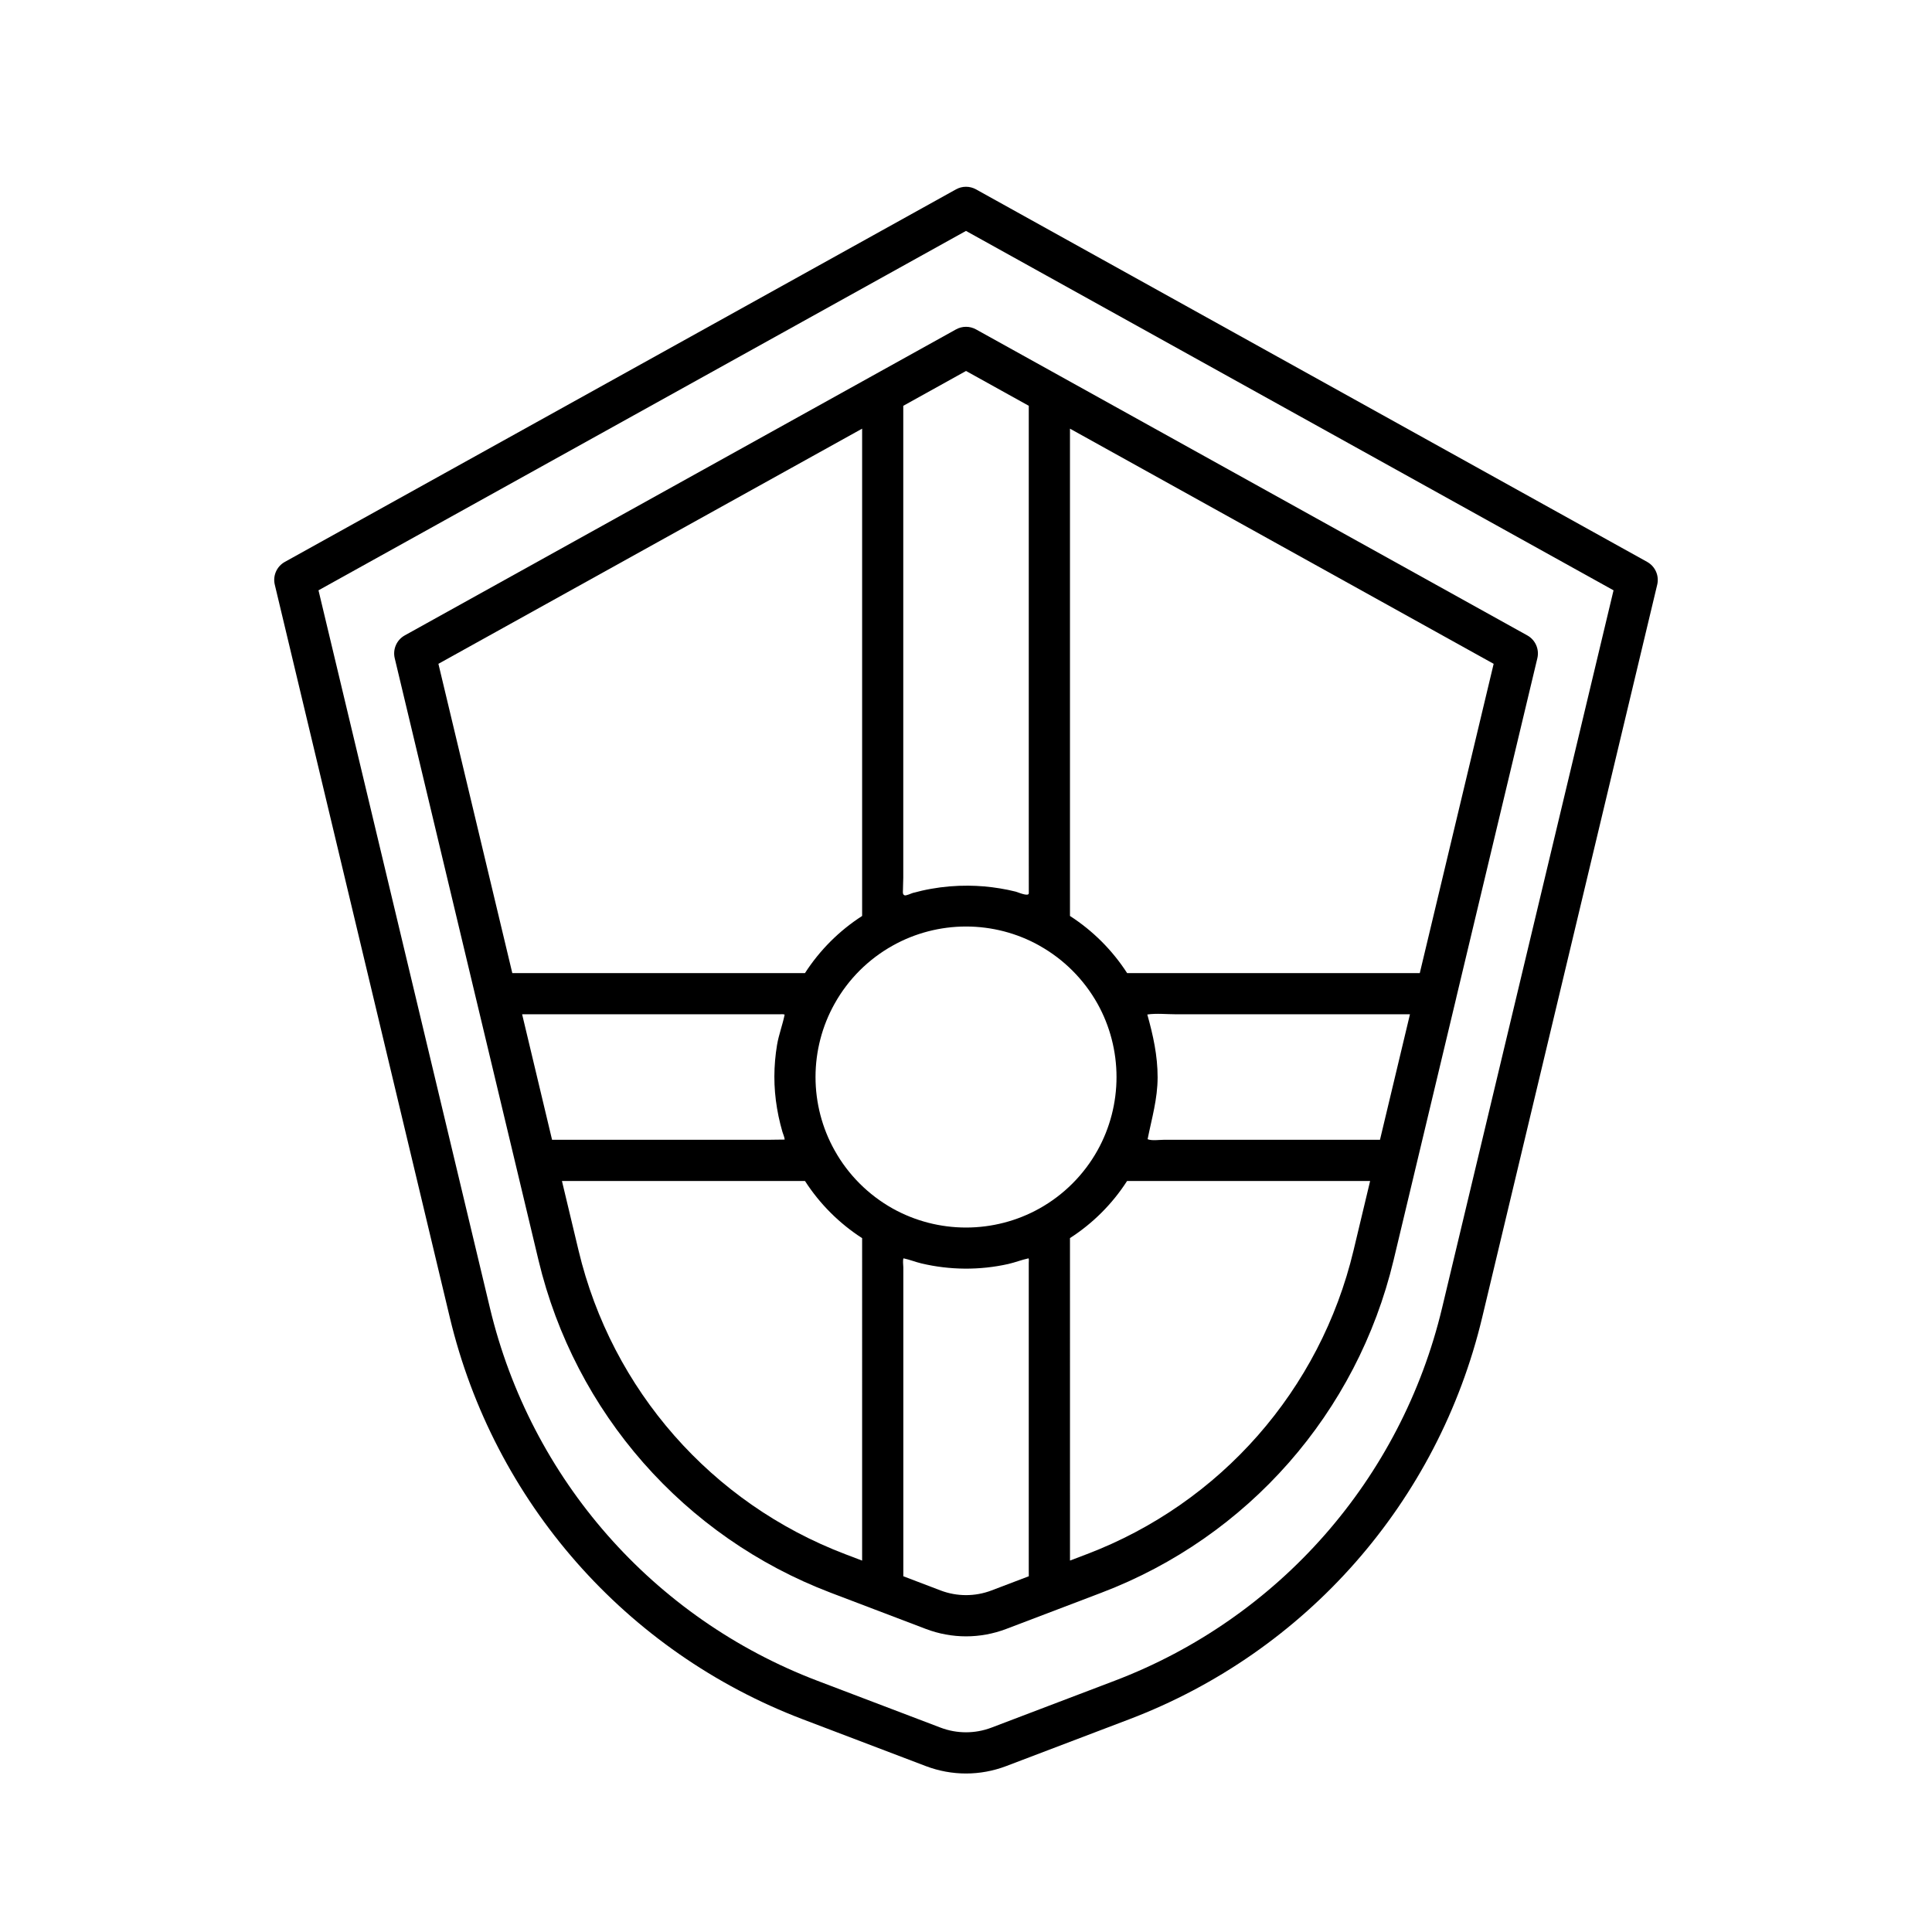 <?xml version="1.0" encoding="UTF-8"?>
<!-- Uploaded to: ICON Repo, www.svgrepo.com, Generator: ICON Repo Mixer Tools -->
<svg fill="#000000" width="800px" height="800px" version="1.1" viewBox="144 144 512 512" xmlns="http://www.w3.org/2000/svg">
 <g>
  <path d="m580.52 292.91-177.87-98.73c-1.645-0.914-3.652-0.914-5.297 0l-177.87 98.73c-2.141 1.191-3.234 3.66-2.66 6.039l46.391 194.23c11.672 48.812 46.637 88.613 93.531 106.45l32.621 12.41c3.434 1.301 7.035 1.957 10.641 1.957 3.594 0 7.195-0.656 10.629-1.957l32.621-12.41c46.895-17.844 81.859-57.637 93.531-106.46l46.391-194.22c0.566-2.375-0.516-4.844-2.656-6.035zm-54.355 197.72c-10.824 45.309-43.27 82.238-86.797 98.797l-32.621 12.41c-4.348 1.652-9.145 1.652-13.492 0l-32.621-12.41c-43.527-16.559-75.973-53.496-86.797-98.797l-45.434-190.19 171.59-95.246 171.61 95.246z"/>
  <path d="m548.75 312.39-123.93-68.797c-0.023-0.016-0.051-0.023-0.074-0.043l-22.094-12.258c-1.645-0.914-3.652-0.914-5.297 0l-22.082 12.258-124.01 68.836c-2.141 1.191-3.223 3.66-2.66 6.039l21.52 90.125c0.008 0.016 0.008 0.043 0.016 0.059l10.555 44.176 6.012 25.184c9.664 40.406 38.609 73.348 77.426 88.117l11.848 4.508 13.395 5.098c3.434 1.301 7.035 1.957 10.641 1.957 3.594 0 7.195-0.656 10.629-1.957l13.402-5.098c0.016-0.008 0.043-0.016 0.059-0.023l11.781-4.484c38.82-14.762 67.762-47.711 77.426-88.125l6.012-25.172 10.555-44.176c0.008-0.035 0.016-0.074 0.023-0.109 0.016-0.066 0.023-0.133 0.043-0.203l21.469-89.871c0.562-2.379-0.52-4.848-2.66-6.039zm-129.26 82.238c6.441 3.602 11.754 8.926 15.367 15.375 3.293 5.902 5.031 12.621 5.031 19.422 0 6.809-1.738 13.527-5.039 19.438-3.609 6.465-8.941 11.797-15.406 15.406-5.91 3.301-12.629 5.039-19.438 5.039-6.801 0-13.52-1.738-19.422-5.031-6.473-3.629-11.797-8.949-15.406-15.426-3.309-5.902-5.055-12.621-5.055-19.43 0-6.801 1.746-13.52 5.047-19.414 0.008-0.016 0.023-0.043 0.035-0.059 3.602-6.449 8.926-11.766 15.391-15.367 5.894-3.301 12.613-5.047 19.414-5.047 6.809 0 13.527 1.746 19.43 5.055 0.008 0.016 0.035 0.031 0.051 0.039zm-36.105-143.09 16.625-9.227 16.625 9.227v3.5 9.523 14.074 17.164 18.773 18.918 17.602 14.812c0 4.93-0.008 9.867 0.008 14.797 0 1.043-2.922-0.277-3.477-0.41-1.367-0.344-2.754-0.629-4.148-0.855-2.789-0.461-5.609-0.707-8.438-0.723-3.293-0.023-6.59 0.25-9.832 0.832-1.621 0.285-3.234 0.656-4.82 1.09-0.453 0.125-1.797 0.789-2.215 0.629-0.598-0.234-0.418-1.016-0.418-1.504-0.008-1.059 0.082-2.117 0.082-3.184v-10.336-14.535-17.324-18.684-18.625-17.145-14.242-9.918-4.18c0.008-0.016 0.008-0.035 0.008-0.051zm-103.62 150.34-19.582-81.961 112.29-62.32v129.14c-6.078 3.914-11.234 9.07-15.148 15.141zm2.602 10.918h6.129 14.988 18.742 17.391 10.926c0.445 0 1.008-0.082 1.395 0.082-0.539 2.703-1.555 5.297-2.016 8.043-0.461 2.754-0.695 5.551-0.707 8.34-0.008 2.828 0.234 5.668 0.707 8.457 0.234 1.41 0.527 2.805 0.875 4.191 0.168 0.68 0.352 1.359 0.547 2.031 0.184 0.648 0.562 1.395 0.605 2.059-1.504-0.008-3.016 0.059-4.527 0.059h-6.785-18.422-18.816-11.906-1.191c0.008-0.004-7.934-33.262-7.934-33.262zm90.105 144.78-4.449-1.695c-35.453-13.484-61.875-43.562-70.691-80.457l-4.41-18.449h64.41c3.906 6.07 9.07 11.227 15.141 15.148zm44.168 4.148-9.883 3.762c-4.348 1.652-9.145 1.652-13.492 0l-9.875-3.762v-2.359-6.391-9.422-11.445-12.453-12.461-11.461-9.453-6.434c0-0.672-0.203-1.762 0.051-2.375 1.586 0.328 3.141 0.965 4.727 1.344 7.547 1.789 15.457 1.855 23.023 0.16 1.812-0.41 3.586-1.125 5.391-1.504 0.133 0.32 0.051 0.824 0.051 1.184v2.191 7.121 9.934 11.738 12.543 12.336 11.117 8.891 5.668c0.008 0.516 0.008 1.027 0.008 1.531zm86.051-86.305c-8.816 36.902-35.242 66.973-70.691 80.457l-4.441 1.688-0.004-85.461c6.07-3.906 11.227-9.059 15.133-15.133h64.41zm7.019-29.363h-23.395-33.93c-1.27 0-3.106 0.312-4.258-0.16 1.109-5.543 2.637-10.613 2.652-16.367 0.008-5.785-1.191-11.16-2.731-16.676 2.41-0.359 5.141-0.059 7.59-0.059h15.637 35.57 10.809c-0.004 0.004-7.945 33.262-7.945 33.262zm10.547-44.176h-77.555c-3.922-6.07-9.078-11.227-15.148-15.141v-129.14l112.28 62.32z"/>
 </g>
</svg>